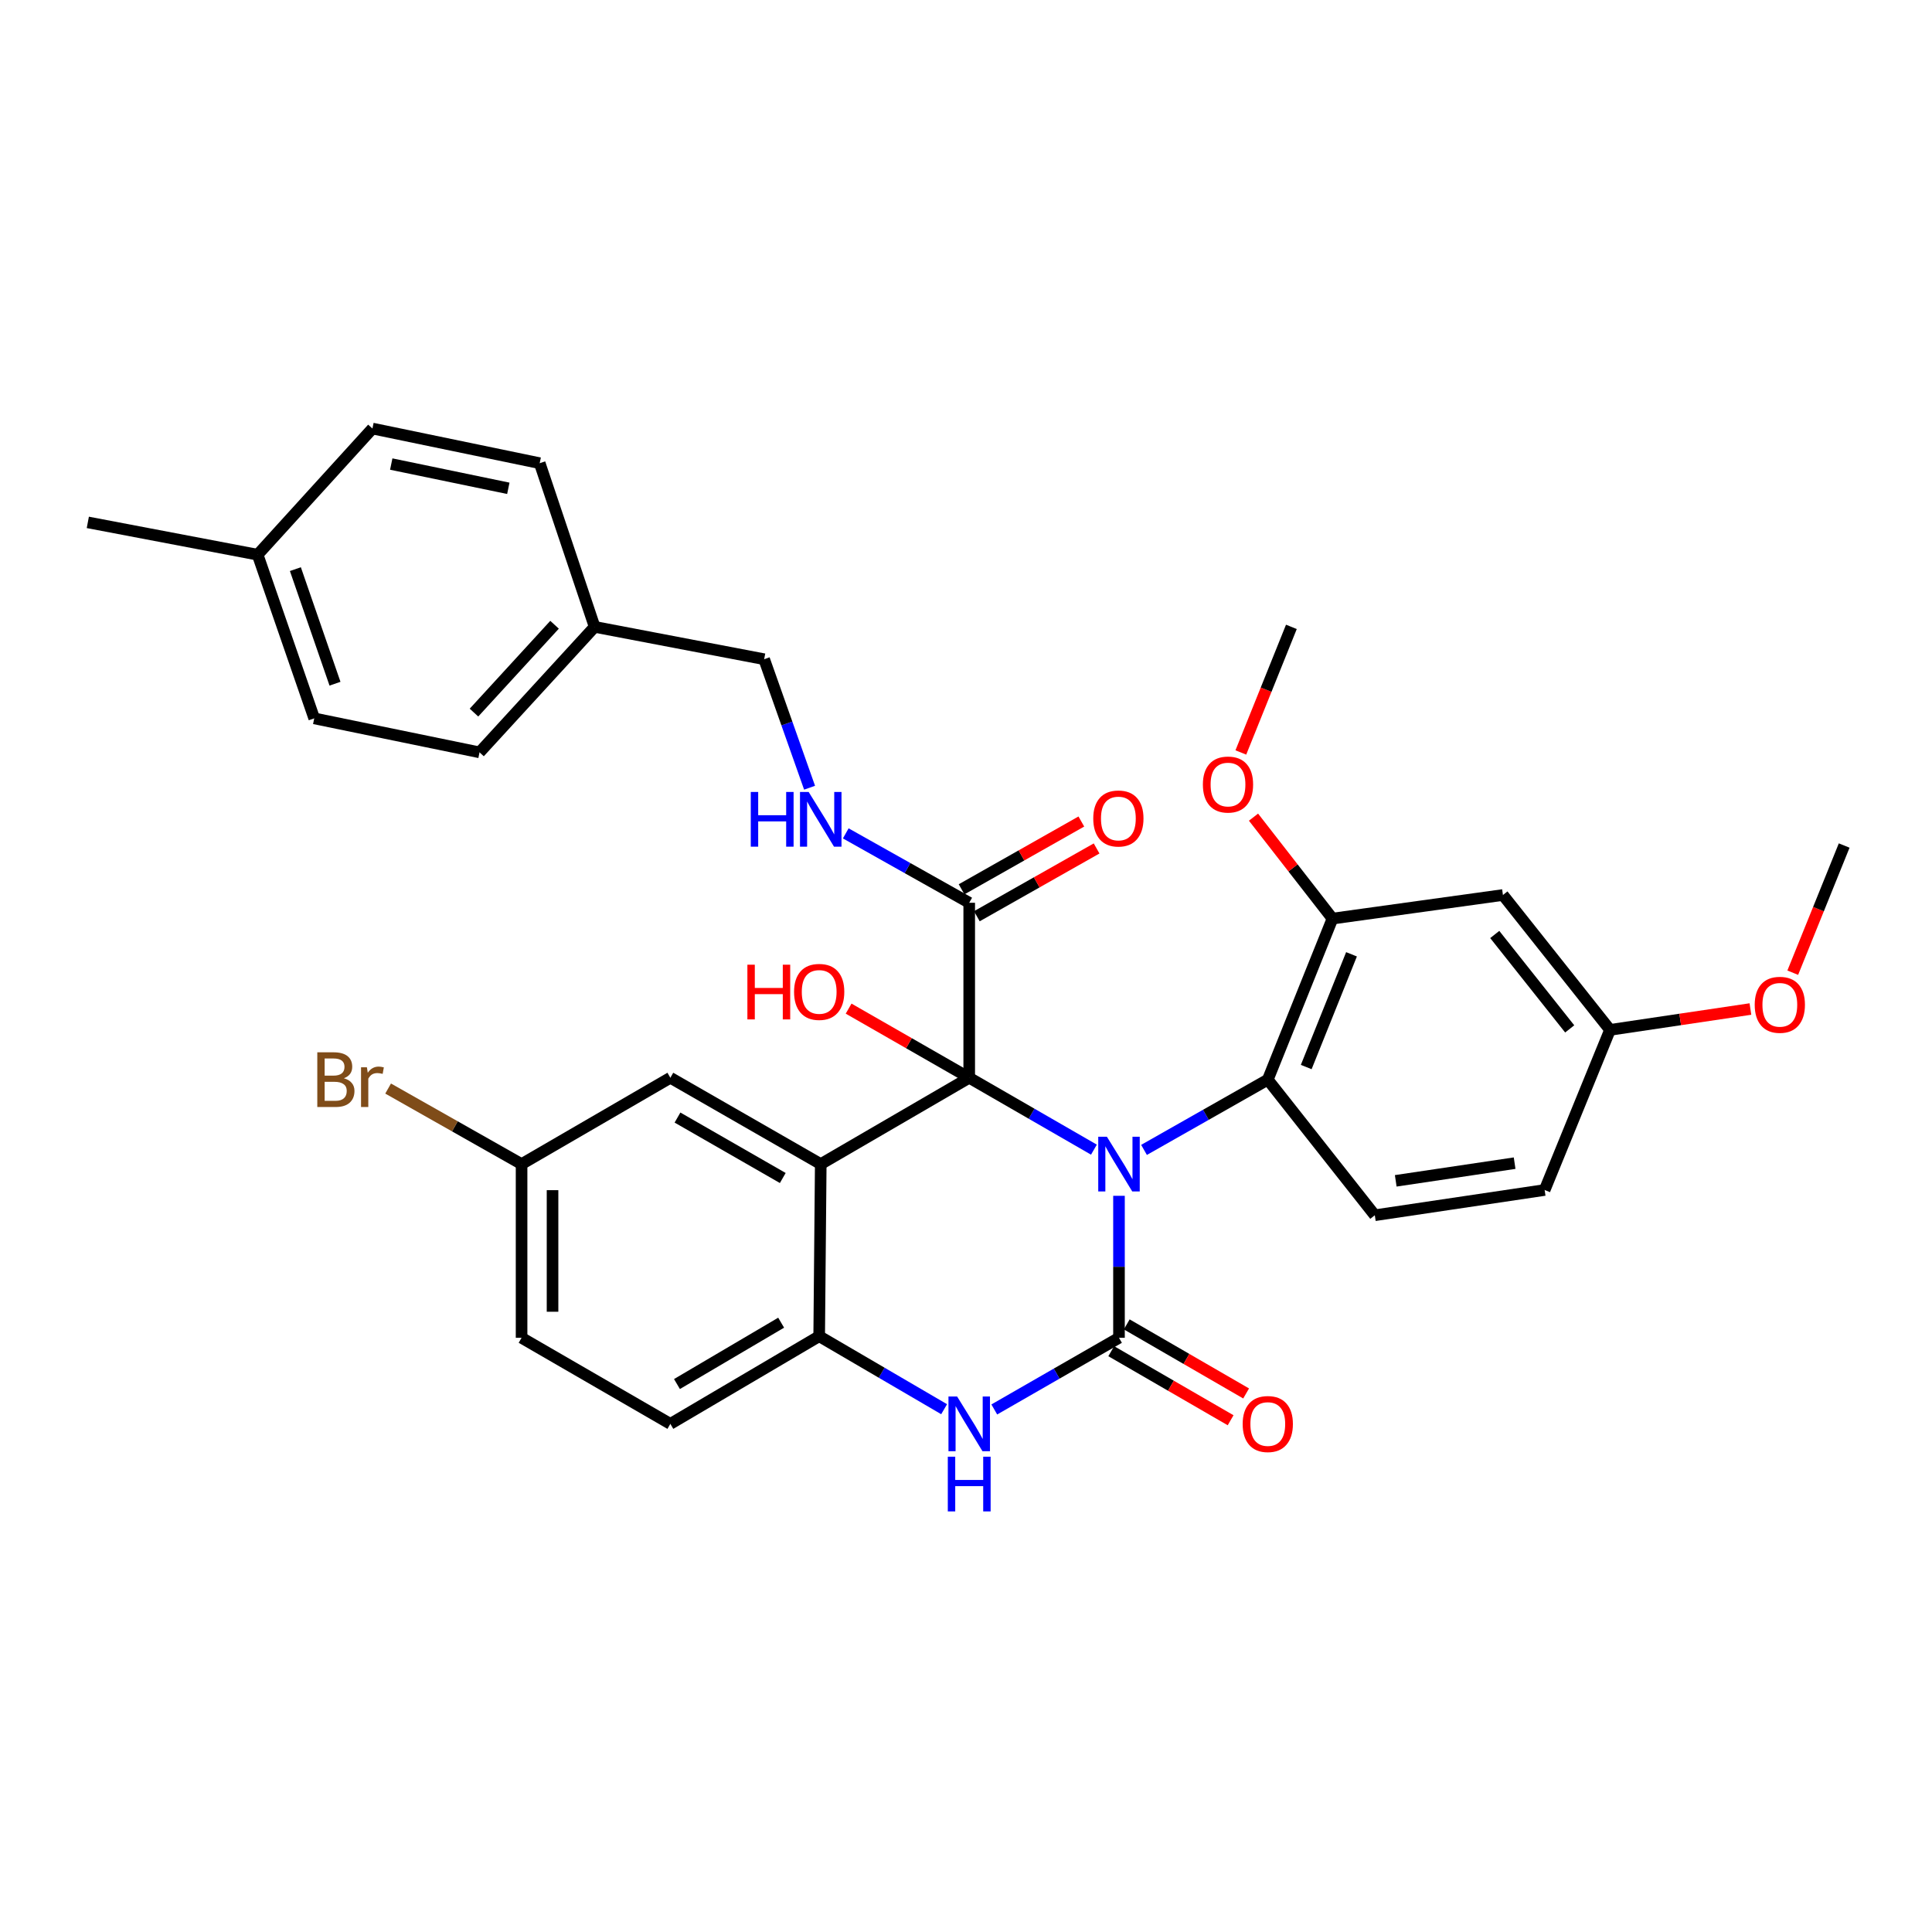 <?xml version='1.0' encoding='iso-8859-1'?>
<svg version='1.1' baseProfile='full'
              xmlns='http://www.w3.org/2000/svg'
                      xmlns:rdkit='http://www.rdkit.org/xml'
                      xmlns:xlink='http://www.w3.org/1999/xlink'
                  xml:space='preserve'
width='1000px' height='1000px' viewBox='0 0 1000 1000'>
<!-- END OF HEADER -->
<rect style='opacity:1.0;fill:#FFFFFF;stroke:none' width='1000' height='1000' x='0' y='0'> </rect>
<path class='bond-0' d='M 566.211,595.058 L 533.938,576.451' style='fill:none;fill-rule:evenodd;stroke:#0000FF;stroke-width:6px;stroke-linecap:butt;stroke-linejoin:miter;stroke-opacity:1' />
<path class='bond-0' d='M 533.938,576.451 L 501.665,557.844' style='fill:none;fill-rule:evenodd;stroke:#000000;stroke-width:6px;stroke-linecap:butt;stroke-linejoin:miter;stroke-opacity:1' />
<path class='bond-1' d='M 579.188,618.948 L 579.188,655.694' style='fill:none;fill-rule:evenodd;stroke:#0000FF;stroke-width:6px;stroke-linecap:butt;stroke-linejoin:miter;stroke-opacity:1' />
<path class='bond-1' d='M 579.188,655.694 L 579.188,692.44' style='fill:none;fill-rule:evenodd;stroke:#000000;stroke-width:6px;stroke-linecap:butt;stroke-linejoin:miter;stroke-opacity:1' />
<path class='bond-4' d='M 592.142,595.189 L 624.173,577.011' style='fill:none;fill-rule:evenodd;stroke:#0000FF;stroke-width:6px;stroke-linecap:butt;stroke-linejoin:miter;stroke-opacity:1' />
<path class='bond-4' d='M 624.173,577.011 L 656.204,558.832' style='fill:none;fill-rule:evenodd;stroke:#000000;stroke-width:6px;stroke-linecap:butt;stroke-linejoin:miter;stroke-opacity:1' />
<path class='bond-2' d='M 501.665,557.844 L 424.818,602.54' style='fill:none;fill-rule:evenodd;stroke:#000000;stroke-width:6px;stroke-linecap:butt;stroke-linejoin:miter;stroke-opacity:1' />
<path class='bond-6' d='M 501.665,557.844 L 501.665,467.277' style='fill:none;fill-rule:evenodd;stroke:#000000;stroke-width:6px;stroke-linecap:butt;stroke-linejoin:miter;stroke-opacity:1' />
<path class='bond-13' d='M 501.665,557.844 L 470.455,539.953' style='fill:none;fill-rule:evenodd;stroke:#000000;stroke-width:6px;stroke-linecap:butt;stroke-linejoin:miter;stroke-opacity:1' />
<path class='bond-13' d='M 470.455,539.953 L 439.246,522.062' style='fill:none;fill-rule:evenodd;stroke:#FF0000;stroke-width:6px;stroke-linecap:butt;stroke-linejoin:miter;stroke-opacity:1' />
<path class='bond-3' d='M 579.188,692.44 L 546.914,710.988' style='fill:none;fill-rule:evenodd;stroke:#000000;stroke-width:6px;stroke-linecap:butt;stroke-linejoin:miter;stroke-opacity:1' />
<path class='bond-3' d='M 546.914,710.988 L 514.64,729.536' style='fill:none;fill-rule:evenodd;stroke:#0000FF;stroke-width:6px;stroke-linecap:butt;stroke-linejoin:miter;stroke-opacity:1' />
<path class='bond-10' d='M 575.176,699.376 L 606.072,717.249' style='fill:none;fill-rule:evenodd;stroke:#000000;stroke-width:6px;stroke-linecap:butt;stroke-linejoin:miter;stroke-opacity:1' />
<path class='bond-10' d='M 606.072,717.249 L 636.967,735.122' style='fill:none;fill-rule:evenodd;stroke:#FF0000;stroke-width:6px;stroke-linecap:butt;stroke-linejoin:miter;stroke-opacity:1' />
<path class='bond-10' d='M 583.201,685.503 L 614.097,703.376' style='fill:none;fill-rule:evenodd;stroke:#000000;stroke-width:6px;stroke-linecap:butt;stroke-linejoin:miter;stroke-opacity:1' />
<path class='bond-10' d='M 614.097,703.376 L 644.993,721.25' style='fill:none;fill-rule:evenodd;stroke:#FF0000;stroke-width:6px;stroke-linecap:butt;stroke-linejoin:miter;stroke-opacity:1' />
<path class='bond-8' d='M 424.818,602.54 L 346.974,557.844' style='fill:none;fill-rule:evenodd;stroke:#000000;stroke-width:6px;stroke-linecap:butt;stroke-linejoin:miter;stroke-opacity:1' />
<path class='bond-8' d='M 405.162,609.734 L 350.671,578.447' style='fill:none;fill-rule:evenodd;stroke:#000000;stroke-width:6px;stroke-linecap:butt;stroke-linejoin:miter;stroke-opacity:1' />
<path class='bond-33' d='M 424.818,602.54 L 424.008,691.62' style='fill:none;fill-rule:evenodd;stroke:#000000;stroke-width:6px;stroke-linecap:butt;stroke-linejoin:miter;stroke-opacity:1' />
<path class='bond-5' d='M 488.676,729.404 L 456.342,710.512' style='fill:none;fill-rule:evenodd;stroke:#0000FF;stroke-width:6px;stroke-linecap:butt;stroke-linejoin:miter;stroke-opacity:1' />
<path class='bond-5' d='M 456.342,710.512 L 424.008,691.62' style='fill:none;fill-rule:evenodd;stroke:#000000;stroke-width:6px;stroke-linecap:butt;stroke-linejoin:miter;stroke-opacity:1' />
<path class='bond-7' d='M 656.204,558.832 L 689.691,475.468' style='fill:none;fill-rule:evenodd;stroke:#000000;stroke-width:6px;stroke-linecap:butt;stroke-linejoin:miter;stroke-opacity:1' />
<path class='bond-7' d='M 676.099,552.302 L 699.539,493.947' style='fill:none;fill-rule:evenodd;stroke:#000000;stroke-width:6px;stroke-linecap:butt;stroke-linejoin:miter;stroke-opacity:1' />
<path class='bond-12' d='M 656.204,558.832 L 711.602,629.01' style='fill:none;fill-rule:evenodd;stroke:#000000;stroke-width:6px;stroke-linecap:butt;stroke-linejoin:miter;stroke-opacity:1' />
<path class='bond-15' d='M 424.008,691.62 L 346.974,736.993' style='fill:none;fill-rule:evenodd;stroke:#000000;stroke-width:6px;stroke-linecap:butt;stroke-linejoin:miter;stroke-opacity:1' />
<path class='bond-15' d='M 404.319,684.617 L 350.396,716.378' style='fill:none;fill-rule:evenodd;stroke:#000000;stroke-width:6px;stroke-linecap:butt;stroke-linejoin:miter;stroke-opacity:1' />
<path class='bond-9' d='M 501.665,467.277 L 469.714,449.315' style='fill:none;fill-rule:evenodd;stroke:#000000;stroke-width:6px;stroke-linecap:butt;stroke-linejoin:miter;stroke-opacity:1' />
<path class='bond-9' d='M 469.714,449.315 L 437.762,431.353' style='fill:none;fill-rule:evenodd;stroke:#0000FF;stroke-width:6px;stroke-linecap:butt;stroke-linejoin:miter;stroke-opacity:1' />
<path class='bond-14' d='M 505.613,474.25 L 536.605,456.704' style='fill:none;fill-rule:evenodd;stroke:#000000;stroke-width:6px;stroke-linecap:butt;stroke-linejoin:miter;stroke-opacity:1' />
<path class='bond-14' d='M 536.605,456.704 L 567.598,439.158' style='fill:none;fill-rule:evenodd;stroke:#FF0000;stroke-width:6px;stroke-linecap:butt;stroke-linejoin:miter;stroke-opacity:1' />
<path class='bond-14' d='M 497.717,460.304 L 528.71,442.758' style='fill:none;fill-rule:evenodd;stroke:#000000;stroke-width:6px;stroke-linecap:butt;stroke-linejoin:miter;stroke-opacity:1' />
<path class='bond-14' d='M 528.71,442.758 L 559.702,425.212' style='fill:none;fill-rule:evenodd;stroke:#FF0000;stroke-width:6px;stroke-linecap:butt;stroke-linejoin:miter;stroke-opacity:1' />
<path class='bond-11' d='M 689.691,475.468 L 777.916,463.253' style='fill:none;fill-rule:evenodd;stroke:#000000;stroke-width:6px;stroke-linecap:butt;stroke-linejoin:miter;stroke-opacity:1' />
<path class='bond-20' d='M 689.691,475.468 L 669.252,449.211' style='fill:none;fill-rule:evenodd;stroke:#000000;stroke-width:6px;stroke-linecap:butt;stroke-linejoin:miter;stroke-opacity:1' />
<path class='bond-20' d='M 669.252,449.211 L 648.813,422.955' style='fill:none;fill-rule:evenodd;stroke:#FF0000;stroke-width:6px;stroke-linecap:butt;stroke-linejoin:miter;stroke-opacity:1' />
<path class='bond-17' d='M 346.974,557.844 L 269.967,602.54' style='fill:none;fill-rule:evenodd;stroke:#000000;stroke-width:6px;stroke-linecap:butt;stroke-linejoin:miter;stroke-opacity:1' />
<path class='bond-18' d='M 419.036,407.72 L 407.281,374.465' style='fill:none;fill-rule:evenodd;stroke:#0000FF;stroke-width:6px;stroke-linecap:butt;stroke-linejoin:miter;stroke-opacity:1' />
<path class='bond-18' d='M 407.281,374.465 L 395.525,341.211' style='fill:none;fill-rule:evenodd;stroke:#000000;stroke-width:6px;stroke-linecap:butt;stroke-linejoin:miter;stroke-opacity:1' />
<path class='bond-34' d='M 777.916,463.253 L 833.341,533.065' style='fill:none;fill-rule:evenodd;stroke:#000000;stroke-width:6px;stroke-linecap:butt;stroke-linejoin:miter;stroke-opacity:1' />
<path class='bond-34' d='M 773.678,483.689 L 812.476,532.558' style='fill:none;fill-rule:evenodd;stroke:#000000;stroke-width:6px;stroke-linecap:butt;stroke-linejoin:miter;stroke-opacity:1' />
<path class='bond-19' d='M 711.602,629.01 L 799.507,615.94' style='fill:none;fill-rule:evenodd;stroke:#000000;stroke-width:6px;stroke-linecap:butt;stroke-linejoin:miter;stroke-opacity:1' />
<path class='bond-19' d='M 722.431,611.198 L 783.965,602.048' style='fill:none;fill-rule:evenodd;stroke:#000000;stroke-width:6px;stroke-linecap:butt;stroke-linejoin:miter;stroke-opacity:1' />
<path class='bond-22' d='M 346.974,736.993 L 269.967,692.44' style='fill:none;fill-rule:evenodd;stroke:#000000;stroke-width:6px;stroke-linecap:butt;stroke-linejoin:miter;stroke-opacity:1' />
<path class='bond-16' d='M 833.341,533.065 L 799.507,615.94' style='fill:none;fill-rule:evenodd;stroke:#000000;stroke-width:6px;stroke-linecap:butt;stroke-linejoin:miter;stroke-opacity:1' />
<path class='bond-29' d='M 833.341,533.065 L 869.678,527.666' style='fill:none;fill-rule:evenodd;stroke:#000000;stroke-width:6px;stroke-linecap:butt;stroke-linejoin:miter;stroke-opacity:1' />
<path class='bond-29' d='M 869.678,527.666 L 906.016,522.266' style='fill:none;fill-rule:evenodd;stroke:#FF0000;stroke-width:6px;stroke-linecap:butt;stroke-linejoin:miter;stroke-opacity:1' />
<path class='bond-23' d='M 269.967,602.54 L 235.429,582.984' style='fill:none;fill-rule:evenodd;stroke:#000000;stroke-width:6px;stroke-linecap:butt;stroke-linejoin:miter;stroke-opacity:1' />
<path class='bond-23' d='M 235.429,582.984 L 200.891,563.429' style='fill:none;fill-rule:evenodd;stroke:#7F4C19;stroke-width:6px;stroke-linecap:butt;stroke-linejoin:miter;stroke-opacity:1' />
<path class='bond-35' d='M 269.967,602.54 L 269.967,692.44' style='fill:none;fill-rule:evenodd;stroke:#000000;stroke-width:6px;stroke-linecap:butt;stroke-linejoin:miter;stroke-opacity:1' />
<path class='bond-35' d='M 285.994,616.025 L 285.994,678.955' style='fill:none;fill-rule:evenodd;stroke:#000000;stroke-width:6px;stroke-linecap:butt;stroke-linejoin:miter;stroke-opacity:1' />
<path class='bond-21' d='M 395.525,341.211 L 307.781,324.464' style='fill:none;fill-rule:evenodd;stroke:#000000;stroke-width:6px;stroke-linecap:butt;stroke-linejoin:miter;stroke-opacity:1' />
<path class='bond-31' d='M 642.257,389.477 L 655.339,356.97' style='fill:none;fill-rule:evenodd;stroke:#FF0000;stroke-width:6px;stroke-linecap:butt;stroke-linejoin:miter;stroke-opacity:1' />
<path class='bond-31' d='M 655.339,356.97 L 668.42,324.464' style='fill:none;fill-rule:evenodd;stroke:#000000;stroke-width:6px;stroke-linecap:butt;stroke-linejoin:miter;stroke-opacity:1' />
<path class='bond-25' d='M 307.781,324.464 L 279.343,239.746' style='fill:none;fill-rule:evenodd;stroke:#000000;stroke-width:6px;stroke-linecap:butt;stroke-linejoin:miter;stroke-opacity:1' />
<path class='bond-26' d='M 307.781,324.464 L 248.207,389.415' style='fill:none;fill-rule:evenodd;stroke:#000000;stroke-width:6px;stroke-linecap:butt;stroke-linejoin:miter;stroke-opacity:1' />
<path class='bond-26' d='M 287.034,323.373 L 245.332,368.84' style='fill:none;fill-rule:evenodd;stroke:#000000;stroke-width:6px;stroke-linecap:butt;stroke-linejoin:miter;stroke-opacity:1' />
<path class='bond-24' d='M 133.351,287.113 L 162.643,371.831' style='fill:none;fill-rule:evenodd;stroke:#000000;stroke-width:6px;stroke-linecap:butt;stroke-linejoin:miter;stroke-opacity:1' />
<path class='bond-24' d='M 152.891,294.583 L 173.396,353.886' style='fill:none;fill-rule:evenodd;stroke:#000000;stroke-width:6px;stroke-linecap:butt;stroke-linejoin:miter;stroke-opacity:1' />
<path class='bond-30' d='M 133.351,287.113 L 45.455,270.383' style='fill:none;fill-rule:evenodd;stroke:#000000;stroke-width:6px;stroke-linecap:butt;stroke-linejoin:miter;stroke-opacity:1' />
<path class='bond-36' d='M 133.351,287.113 L 192.773,221.814' style='fill:none;fill-rule:evenodd;stroke:#000000;stroke-width:6px;stroke-linecap:butt;stroke-linejoin:miter;stroke-opacity:1' />
<path class='bond-27' d='M 279.343,239.746 L 192.773,221.814' style='fill:none;fill-rule:evenodd;stroke:#000000;stroke-width:6px;stroke-linecap:butt;stroke-linejoin:miter;stroke-opacity:1' />
<path class='bond-27' d='M 263.107,252.75 L 202.508,240.197' style='fill:none;fill-rule:evenodd;stroke:#000000;stroke-width:6px;stroke-linecap:butt;stroke-linejoin:miter;stroke-opacity:1' />
<path class='bond-28' d='M 248.207,389.415 L 162.643,371.831' style='fill:none;fill-rule:evenodd;stroke:#000000;stroke-width:6px;stroke-linecap:butt;stroke-linejoin:miter;stroke-opacity:1' />
<path class='bond-32' d='M 927.927,503.463 L 941.236,470.554' style='fill:none;fill-rule:evenodd;stroke:#FF0000;stroke-width:6px;stroke-linecap:butt;stroke-linejoin:miter;stroke-opacity:1' />
<path class='bond-32' d='M 941.236,470.554 L 954.545,437.646' style='fill:none;fill-rule:evenodd;stroke:#000000;stroke-width:6px;stroke-linecap:butt;stroke-linejoin:miter;stroke-opacity:1' />
<path  class='atom-0' d='M 572.928 588.38
L 582.208 603.38
Q 583.128 604.86, 584.608 607.54
Q 586.088 610.22, 586.168 610.38
L 586.168 588.38
L 589.928 588.38
L 589.928 616.7
L 586.048 616.7
L 576.088 600.3
Q 574.928 598.38, 573.688 596.18
Q 572.488 593.98, 572.128 593.3
L 572.128 616.7
L 568.448 616.7
L 568.448 588.38
L 572.928 588.38
' fill='#0000FF'/>
<path  class='atom-4' d='M 495.405 722.833
L 504.685 737.833
Q 505.605 739.313, 507.085 741.993
Q 508.565 744.673, 508.645 744.833
L 508.645 722.833
L 512.405 722.833
L 512.405 751.153
L 508.525 751.153
L 498.565 734.753
Q 497.405 732.833, 496.165 730.633
Q 494.965 728.433, 494.605 727.753
L 494.605 751.153
L 490.925 751.153
L 490.925 722.833
L 495.405 722.833
' fill='#0000FF'/>
<path  class='atom-4' d='M 490.585 753.985
L 494.425 753.985
L 494.425 766.025
L 508.905 766.025
L 508.905 753.985
L 512.745 753.985
L 512.745 782.305
L 508.905 782.305
L 508.905 769.225
L 494.425 769.225
L 494.425 782.305
L 490.585 782.305
L 490.585 753.985
' fill='#0000FF'/>
<path  class='atom-10' d='M 388.598 409.917
L 392.438 409.917
L 392.438 421.957
L 406.918 421.957
L 406.918 409.917
L 410.758 409.917
L 410.758 438.237
L 406.918 438.237
L 406.918 425.157
L 392.438 425.157
L 392.438 438.237
L 388.598 438.237
L 388.598 409.917
' fill='#0000FF'/>
<path  class='atom-10' d='M 418.558 409.917
L 427.838 424.917
Q 428.758 426.397, 430.238 429.077
Q 431.718 431.757, 431.798 431.917
L 431.798 409.917
L 435.558 409.917
L 435.558 438.237
L 431.678 438.237
L 421.718 421.837
Q 420.558 419.917, 419.318 417.717
Q 418.118 415.517, 417.758 414.837
L 417.758 438.237
L 414.078 438.237
L 414.078 409.917
L 418.558 409.917
' fill='#0000FF'/>
<path  class='atom-11' d='M 643.204 737.073
Q 643.204 730.273, 646.564 726.473
Q 649.924 722.673, 656.204 722.673
Q 662.484 722.673, 665.844 726.473
Q 669.204 730.273, 669.204 737.073
Q 669.204 743.953, 665.804 747.873
Q 662.404 751.753, 656.204 751.753
Q 649.964 751.753, 646.564 747.873
Q 643.204 743.993, 643.204 737.073
M 656.204 748.553
Q 660.524 748.553, 662.844 745.673
Q 665.204 742.753, 665.204 737.073
Q 665.204 731.513, 662.844 728.713
Q 660.524 725.873, 656.204 725.873
Q 651.884 725.873, 649.524 728.673
Q 647.204 731.473, 647.204 737.073
Q 647.204 742.793, 649.524 745.673
Q 651.884 748.553, 656.204 748.553
' fill='#FF0000'/>
<path  class='atom-14' d='M 386.848 499.326
L 390.688 499.326
L 390.688 511.366
L 405.168 511.366
L 405.168 499.326
L 409.008 499.326
L 409.008 527.646
L 405.168 527.646
L 405.168 514.566
L 390.688 514.566
L 390.688 527.646
L 386.848 527.646
L 386.848 499.326
' fill='#FF0000'/>
<path  class='atom-14' d='M 411.008 513.406
Q 411.008 506.606, 414.368 502.806
Q 417.728 499.006, 424.008 499.006
Q 430.288 499.006, 433.648 502.806
Q 437.008 506.606, 437.008 513.406
Q 437.008 520.286, 433.608 524.206
Q 430.208 528.086, 424.008 528.086
Q 417.768 528.086, 414.368 524.206
Q 411.008 520.326, 411.008 513.406
M 424.008 524.886
Q 428.328 524.886, 430.648 522.006
Q 433.008 519.086, 433.008 513.406
Q 433.008 507.846, 430.648 505.046
Q 428.328 502.206, 424.008 502.206
Q 419.688 502.206, 417.328 505.006
Q 415.008 507.806, 415.008 513.406
Q 415.008 519.126, 417.328 522.006
Q 419.688 524.886, 424.008 524.886
' fill='#FF0000'/>
<path  class='atom-15' d='M 565.868 423.649
Q 565.868 416.849, 569.228 413.049
Q 572.588 409.249, 578.868 409.249
Q 585.148 409.249, 588.508 413.049
Q 591.868 416.849, 591.868 423.649
Q 591.868 430.529, 588.468 434.449
Q 585.068 438.329, 578.868 438.329
Q 572.628 438.329, 569.228 434.449
Q 565.868 430.569, 565.868 423.649
M 578.868 435.129
Q 583.188 435.129, 585.508 432.249
Q 587.868 429.329, 587.868 423.649
Q 587.868 418.089, 585.508 415.289
Q 583.188 412.449, 578.868 412.449
Q 574.548 412.449, 572.188 415.249
Q 569.868 418.049, 569.868 423.649
Q 569.868 429.369, 572.188 432.249
Q 574.548 435.129, 578.868 435.129
' fill='#FF0000'/>
<path  class='atom-21' d='M 622.61 406.074
Q 622.61 399.274, 625.97 395.474
Q 629.33 391.674, 635.61 391.674
Q 641.89 391.674, 645.25 395.474
Q 648.61 399.274, 648.61 406.074
Q 648.61 412.954, 645.21 416.874
Q 641.81 420.754, 635.61 420.754
Q 629.37 420.754, 625.97 416.874
Q 622.61 412.994, 622.61 406.074
M 635.61 417.554
Q 639.93 417.554, 642.25 414.674
Q 644.61 411.754, 644.61 406.074
Q 644.61 400.514, 642.25 397.714
Q 639.93 394.874, 635.61 394.874
Q 631.29 394.874, 628.93 397.674
Q 626.61 400.474, 626.61 406.074
Q 626.61 411.794, 628.93 414.674
Q 631.29 417.554, 635.61 417.554
' fill='#FF0000'/>
<path  class='atom-24' d='M 177.993 558.112
Q 180.713 558.872, 182.073 560.552
Q 183.473 562.192, 183.473 564.632
Q 183.473 568.552, 180.953 570.792
Q 178.473 572.992, 173.753 572.992
L 164.233 572.992
L 164.233 544.672
L 172.593 544.672
Q 177.433 544.672, 179.873 546.632
Q 182.313 548.592, 182.313 552.192
Q 182.313 556.472, 177.993 558.112
M 168.033 547.872
L 168.033 556.752
L 172.593 556.752
Q 175.393 556.752, 176.833 555.632
Q 178.313 554.472, 178.313 552.192
Q 178.313 547.872, 172.593 547.872
L 168.033 547.872
M 173.753 569.792
Q 176.513 569.792, 177.993 568.472
Q 179.473 567.152, 179.473 564.632
Q 179.473 562.312, 177.833 561.152
Q 176.233 559.952, 173.153 559.952
L 168.033 559.952
L 168.033 569.792
L 173.753 569.792
' fill='#7F4C19'/>
<path  class='atom-24' d='M 189.913 552.432
L 190.353 555.272
Q 192.513 552.072, 196.033 552.072
Q 197.153 552.072, 198.673 552.472
L 198.073 555.832
Q 196.353 555.432, 195.393 555.432
Q 193.713 555.432, 192.593 556.112
Q 191.513 556.752, 190.633 558.312
L 190.633 572.992
L 186.873 572.992
L 186.873 552.432
L 189.913 552.432
' fill='#7F4C19'/>
<path  class='atom-30' d='M 908.237 520.084
Q 908.237 513.284, 911.597 509.484
Q 914.957 505.684, 921.237 505.684
Q 927.517 505.684, 930.877 509.484
Q 934.237 513.284, 934.237 520.084
Q 934.237 526.964, 930.837 530.884
Q 927.437 534.764, 921.237 534.764
Q 914.997 534.764, 911.597 530.884
Q 908.237 527.004, 908.237 520.084
M 921.237 531.564
Q 925.557 531.564, 927.877 528.684
Q 930.237 525.764, 930.237 520.084
Q 930.237 514.524, 927.877 511.724
Q 925.557 508.884, 921.237 508.884
Q 916.917 508.884, 914.557 511.684
Q 912.237 514.484, 912.237 520.084
Q 912.237 525.804, 914.557 528.684
Q 916.917 531.564, 921.237 531.564
' fill='#FF0000'/>
</svg>
